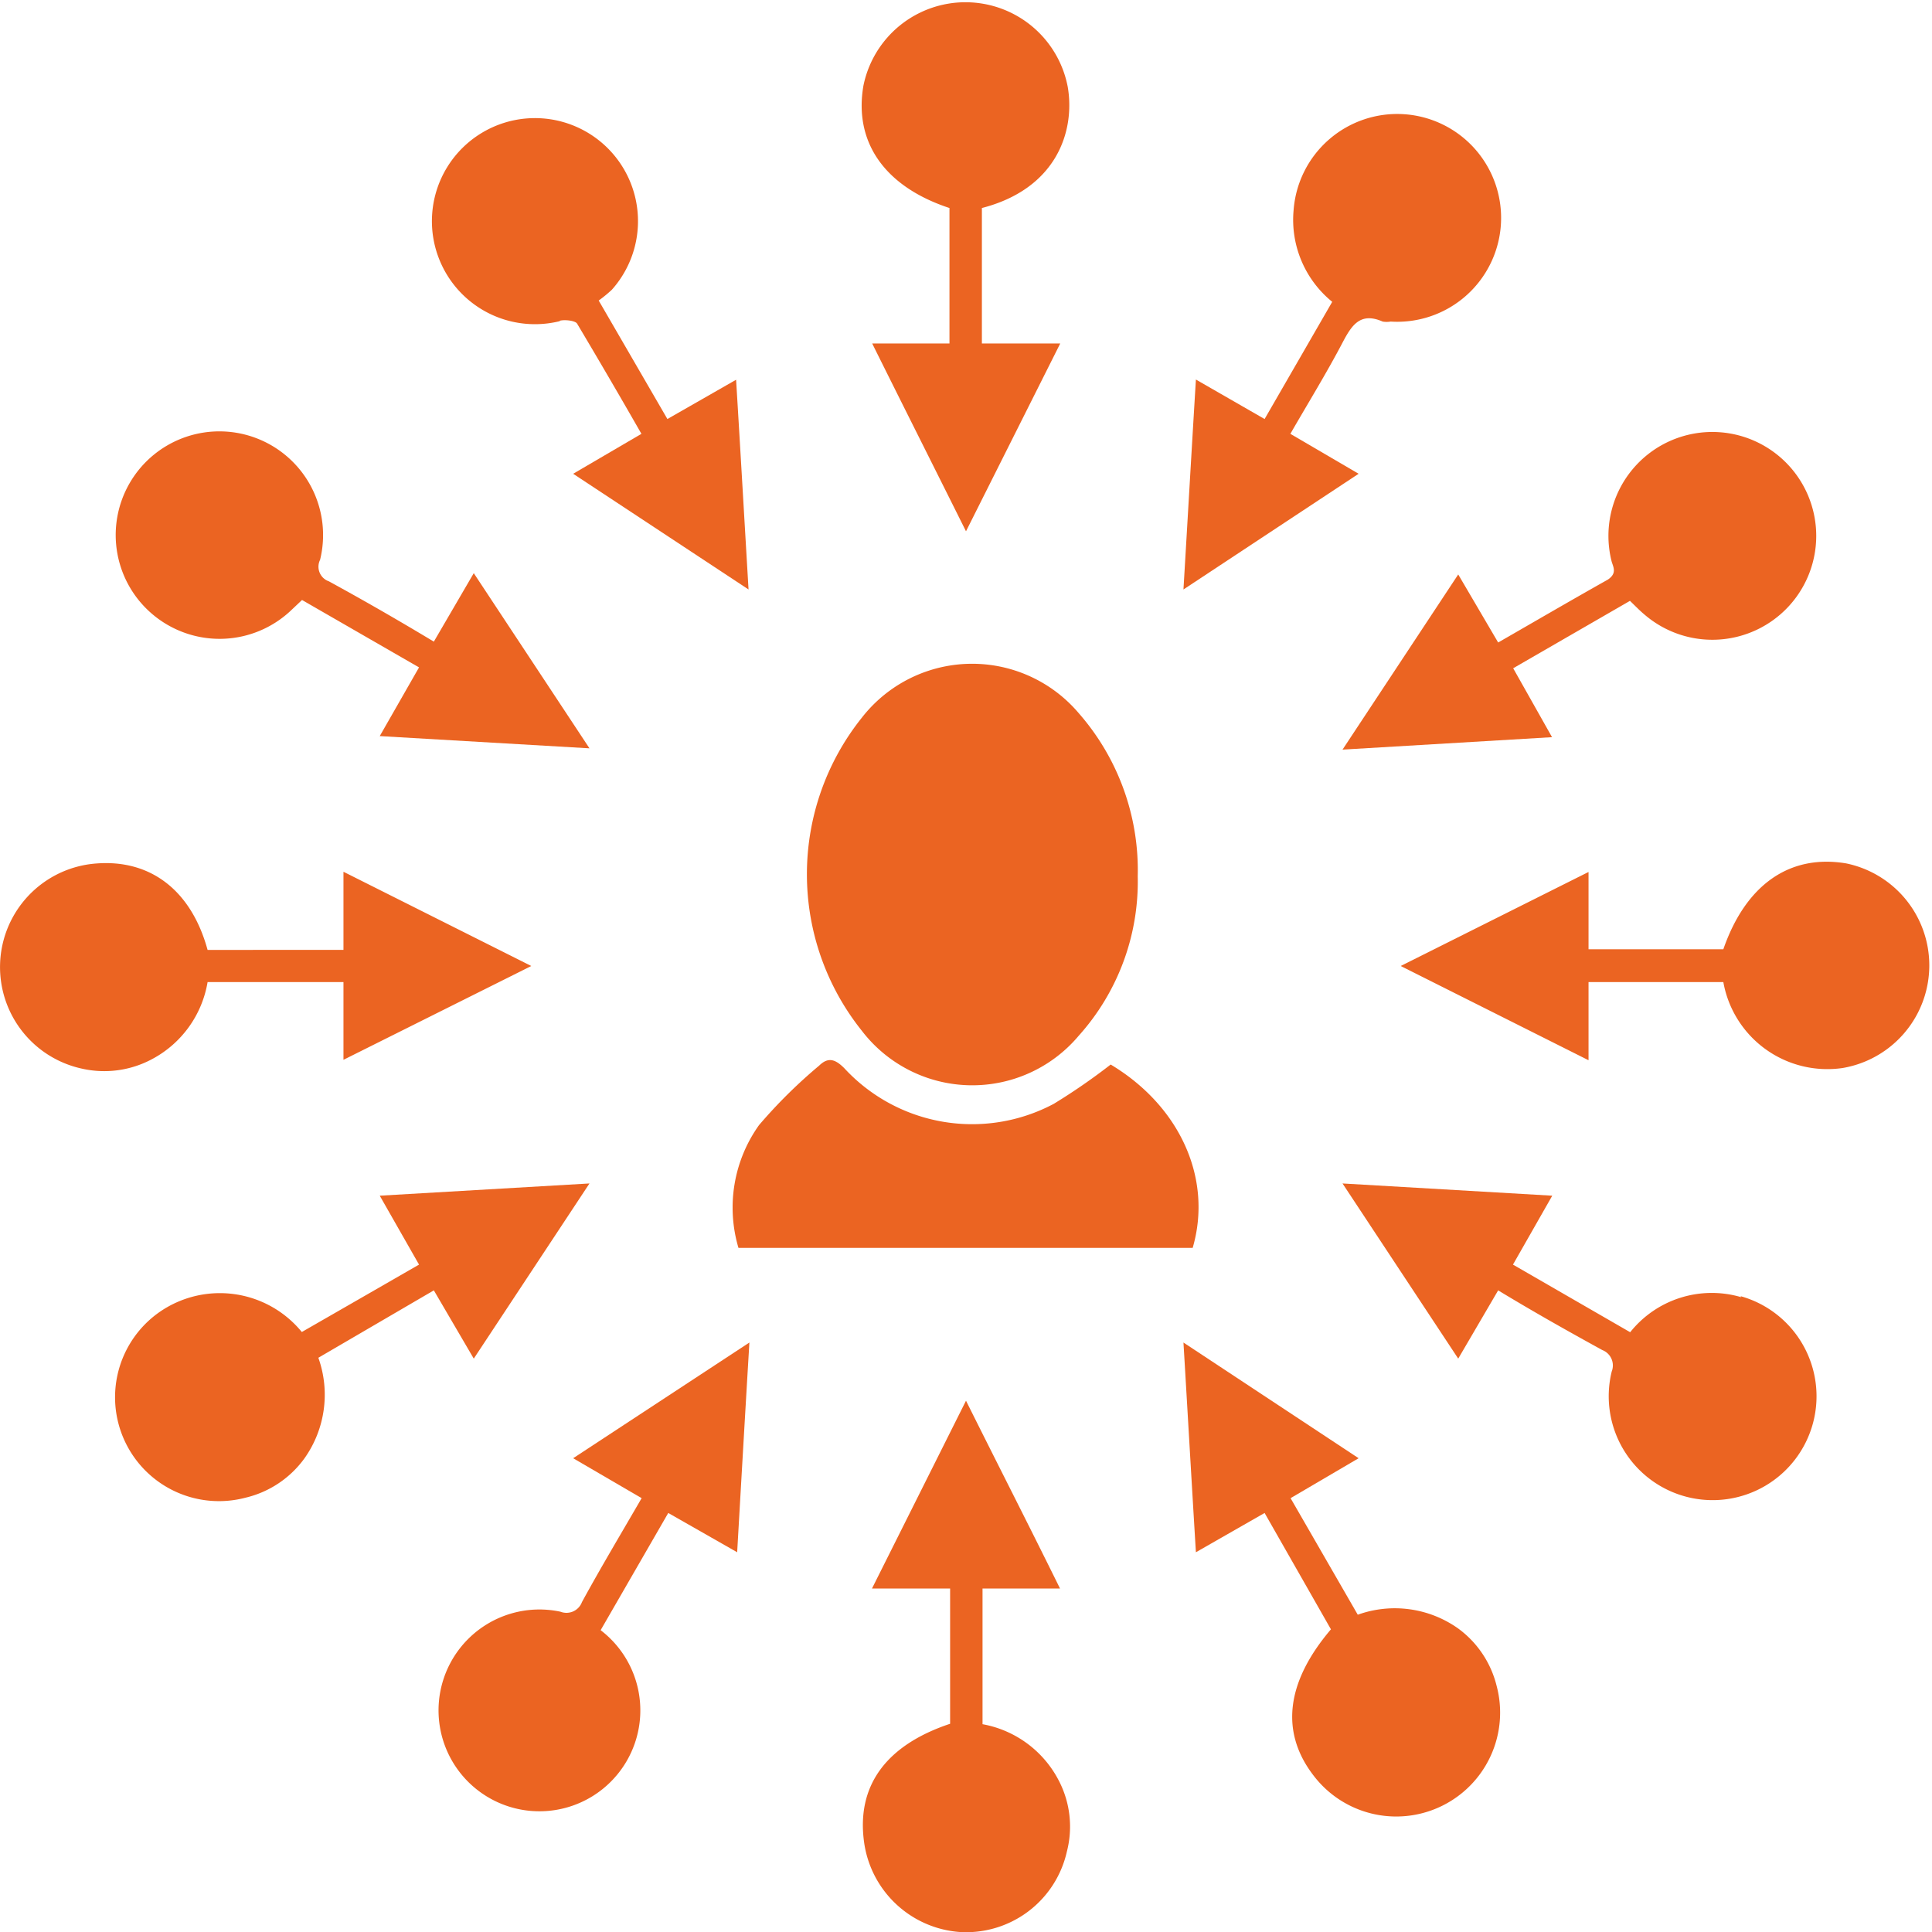 <svg xmlns="http://www.w3.org/2000/svg" viewBox="0 0 90 90"><defs><style>.cls-1{fill:#EB6422;}</style></defs><title>Customized Office Space500</title><g id="Layer_2" data-name="Layer 2"><g id="Layer_1-2" data-name="Layer 1"><g id="Customized_Office_Space" data-name="Customized Office Space"><path class="cls-1" d="M50.25,48.25A10.75,10.75,0,0,0,53,40.82a11.1,11.1,0,0,0-2.75-7.6,6.51,6.51,0,0,0-10.1.21,11.67,11.67,0,0,0,0,14.59A6.48,6.48,0,0,0,50.25,48.25Z"/><path class="cls-1" d="M34.4,58.13H55.56c.94-3.23-.6-6.61-3.82-8.54a28.74,28.74,0,0,1-2.65,1.83,8.1,8.1,0,0,1-9.76-1.66c-.42-.42-.75-.53-1.17-.12a23.65,23.65,0,0,0-2.8,2.77A6.61,6.61,0,0,0,34.4,58.13Z"/><path class="cls-1" d="M86,40.22c-2.64-.44-4.68,1-5.72,4H74V40.62L65.25,45,74,49.39V45.75h6.28a4.92,4.92,0,0,0,5.57,4A4.85,4.85,0,0,0,86,40.22Z"/><path class="cls-1" d="M45.77,80.32V74h3.61c-1.48-3-2.9-5.78-4.38-8.75L40.62,74h3.64V80.3c-3,1-4.39,2.91-4,5.57A4.86,4.86,0,0,0,44.7,90a4.81,4.81,0,0,0,5-3.75A4.64,4.64,0,0,0,49.35,83,5,5,0,0,0,45.77,80.32Z"/><path class="cls-1" d="M44.23,9.69V16h-3.6c1.46,2.94,2.88,5.76,4.37,8.75L49.39,16H45.74V9.69c3.49-.9,4.35-3.59,4-5.64A4.85,4.85,0,0,0,40.22,4C39.77,6.63,41.22,8.7,44.23,9.69Z"/><path class="cls-1" d="M9.67,45.75H16v3.62L24.75,45,16,40.61v3.64H9.67c-.78-2.85-2.77-4.32-5.44-4a4.84,4.84,0,0,0-.42,9.53,4.71,4.71,0,0,0,3.27-.44A5,5,0,0,0,9.67,45.75Z"/><path class="cls-1" d="M60.11,20.21c.84-1.46,1.68-2.82,2.42-4.23.43-.82.83-1.46,1.88-1a1.14,1.14,0,0,0,.37,0A4.84,4.84,0,1,0,60.26,9.8a4.92,4.92,0,0,0,1.8,4.26l-3.15,5.46-3.2-1.84c-.2,3.29-.38,6.43-.58,9.78l8.16-5.39Z"/><path class="cls-1" d="M20.21,60.11l1.86,3.18,5.39-8.16-9.77.57,1.83,3.21-2.78,1.6-2.68,1.54a4.93,4.93,0,0,0-6.63-.93,4.84,4.84,0,0,0,4,8.65,4.73,4.73,0,0,0,2.75-1.83,5.12,5.12,0,0,0,.65-4.69Z"/><path class="cls-1" d="M81.12,60.43a4.86,4.86,0,0,0-5.18,1.63l-5.46-3.15,1.83-3.21-9.77-.57,5.39,8.16,1.86-3.18c1.65,1,3.23,1.89,4.85,2.78a.77.77,0,0,1,.44,1,4.84,4.84,0,1,0,6-3.51Z"/><path class="cls-1" d="M29.89,69.79C28.94,71.43,28,73,27.11,74.63a.77.77,0,0,1-1,.45,4.7,4.7,0,1,0,1.87.86l3.15-5.46,3.21,1.83c.19-3.3.37-6.44.57-9.77L26.7,67.93Z"/><path class="cls-1" d="M67.94,75.87a5.1,5.1,0,0,0-4.69-.65l-3.13-5.43,3.17-1.86-8.16-5.39c.2,3.34.38,6.49.58,9.77l3.2-1.83L62,75.9c-2.11,2.48-2.37,4.82-.78,6.85a4.84,4.84,0,0,0,8.5-4.21A4.71,4.71,0,0,0,67.94,75.87Z"/><path class="cls-1" d="M74.9,27c-1.69.95-3.37,1.93-5.11,2.93l-1.86-3.17-5.39,8.16,9.76-.58-1.81-3.21,5.44-3.14c.25.24.46.46.69.65a4.84,4.84,0,1,0-1.54-2.47C75.16,26.43,75.33,26.71,74.9,27Z"/><path class="cls-1" d="M26.08,14.94c.25-.06.71,0,.8.13,1,1.68,2,3.39,3,5.14L26.7,22.07l8.17,5.39c-.2-3.36-.38-6.51-.58-9.77l-3.2,1.83L27.89,14a6.54,6.54,0,0,0,.61-.5,4.8,4.8,0,1,0-2.42,1.46Z"/><path class="cls-1" d="M7.22,28.71a4.84,4.84,0,0,0,6.31-.25l.54-.51,5.45,3.14-1.83,3.2,9.77.57L22.07,26.7l-1.86,3.19c-1.66-1-3.26-1.92-4.89-2.81a.72.72,0,0,1-.41-1,4.83,4.83,0,1,0-7.69,2.63Z"/></g></g></g></svg>
